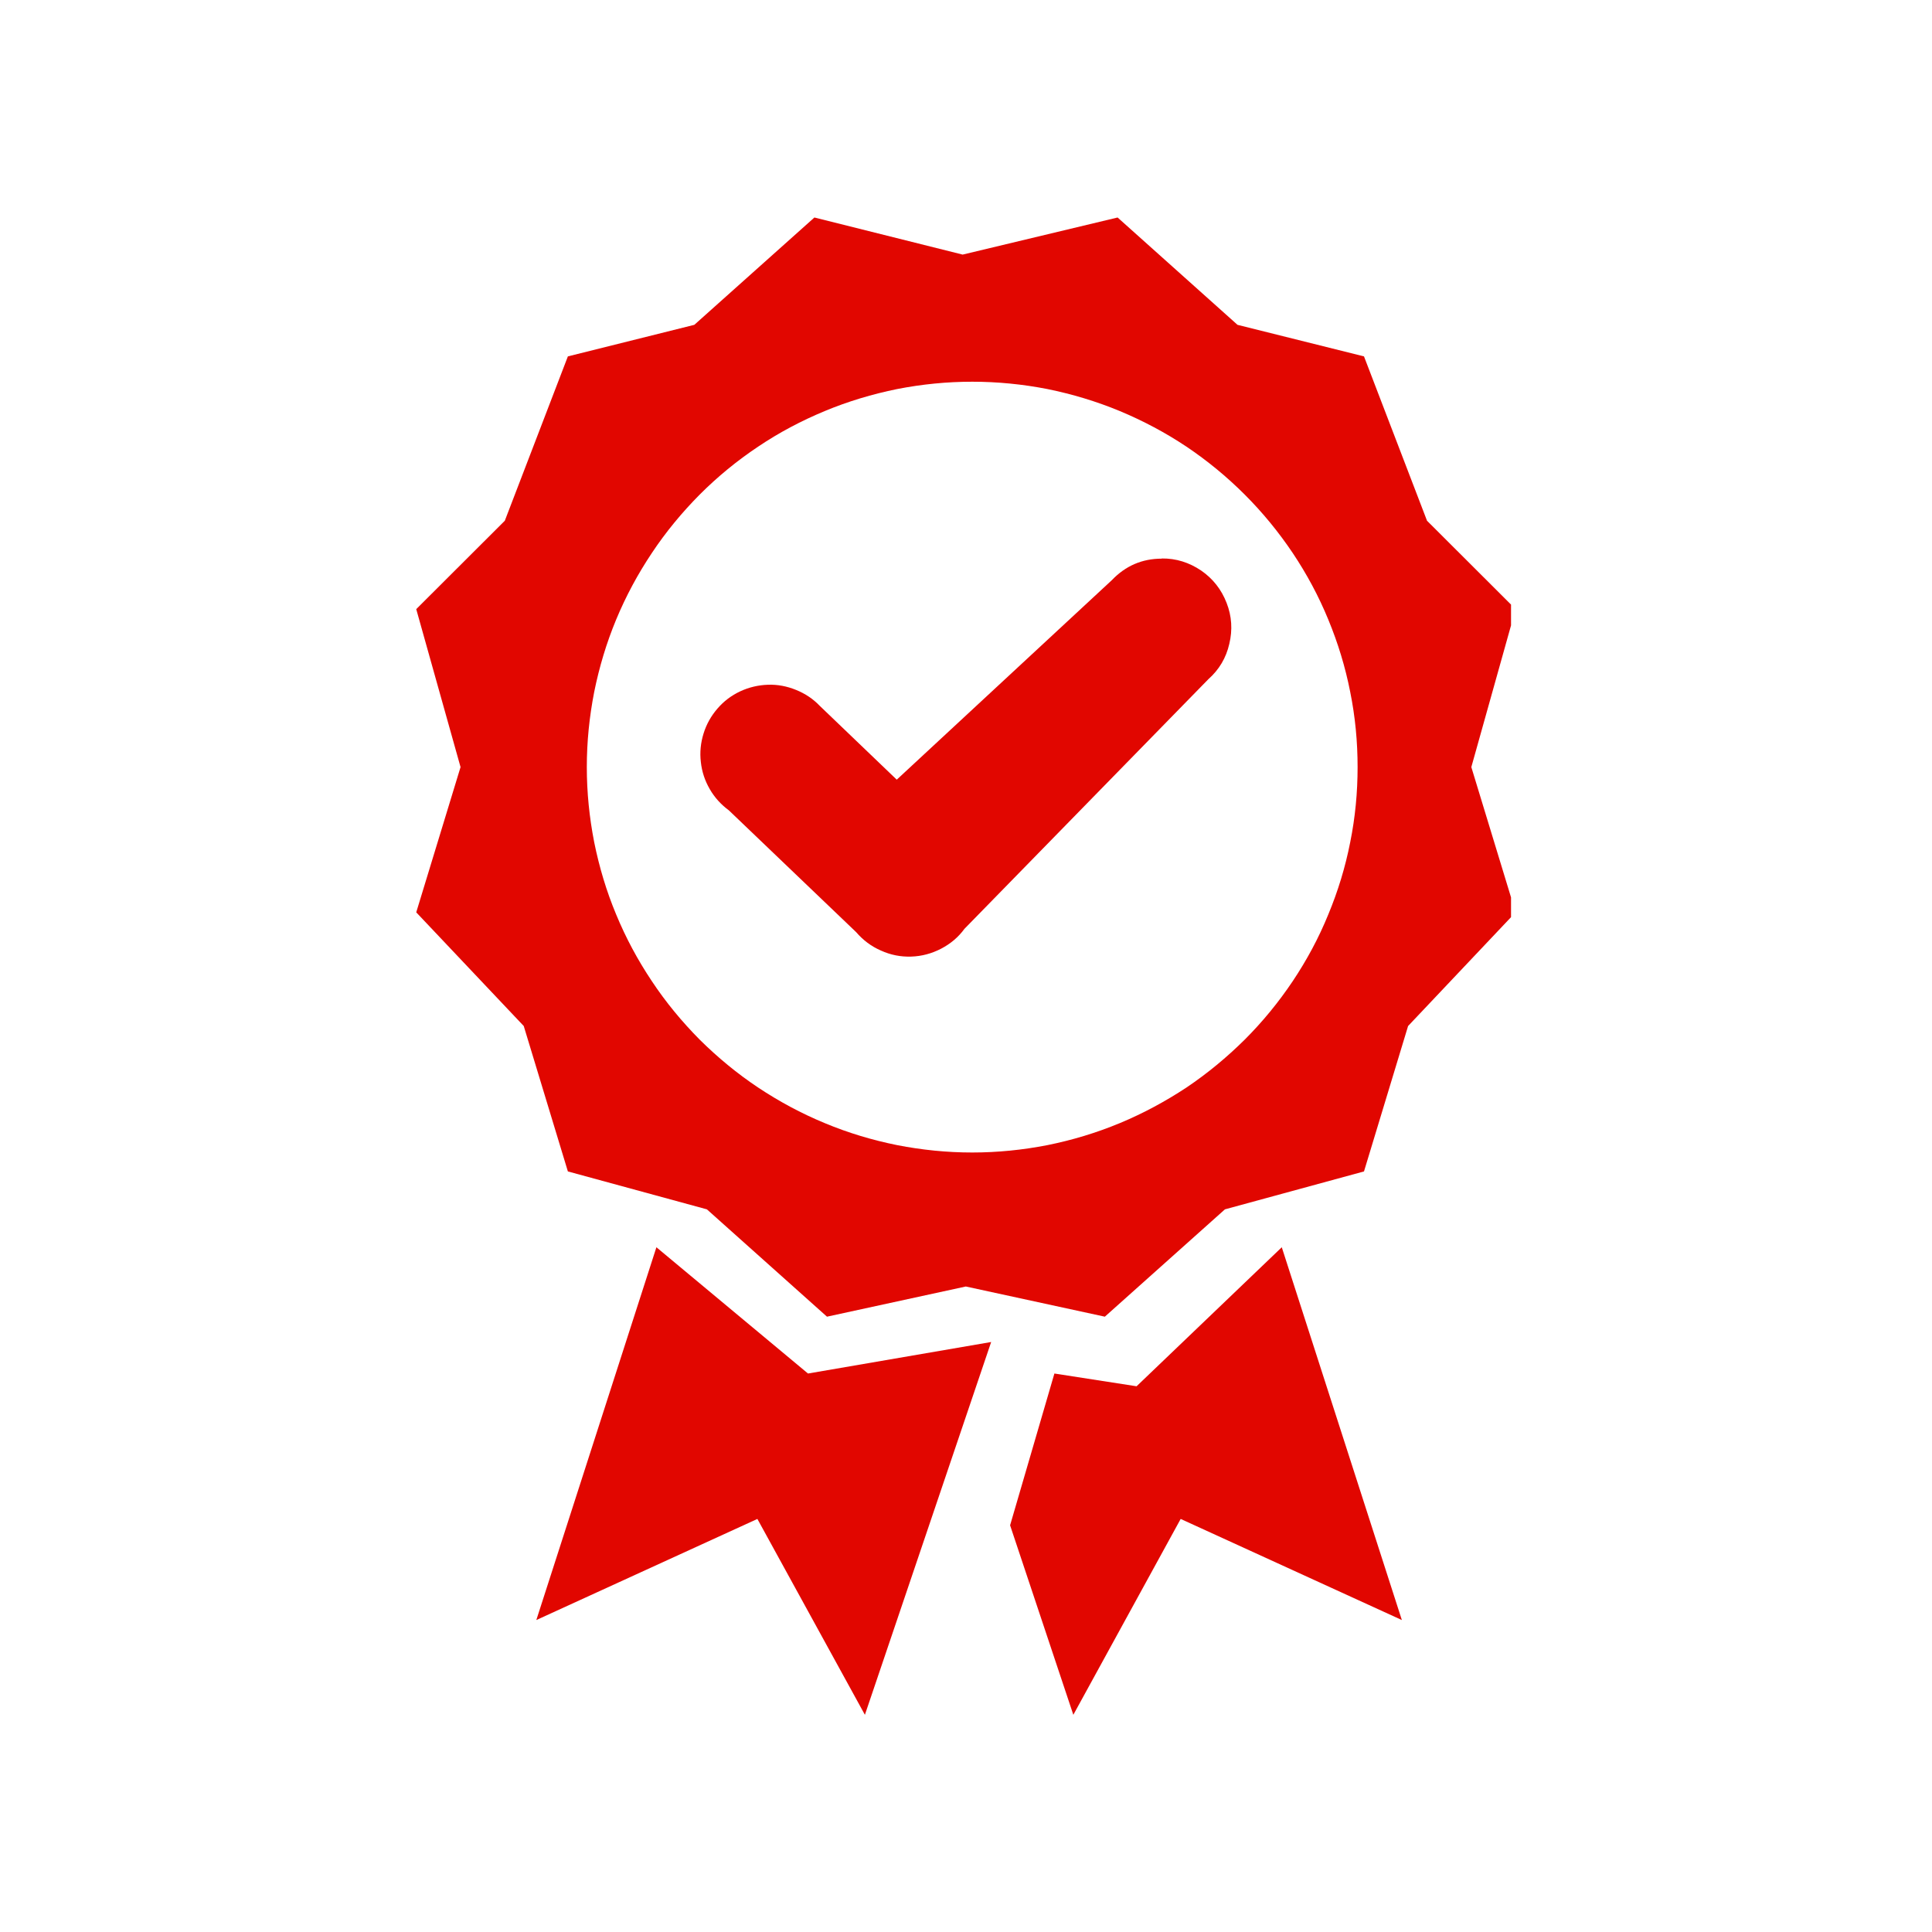 <?xml version="1.0" encoding="UTF-8"?> <svg xmlns="http://www.w3.org/2000/svg" xmlns:xlink="http://www.w3.org/1999/xlink" width="60" zoomAndPan="magnify" viewBox="0 0 45 45" height="60" preserveAspectRatio="xMidYMid meet" version="1.0"><defs><clipPath id="58655ad89d"><path d="M 9.695 5.051 L 35.195 5.051 L 35.195 31 L 9.695 31 Z M 9.695 5.051 " clip-rule="nonzero"></path></clipPath></defs><g clip-path="url(#58655ad89d)"><path fill="#e10600" d="M 35.301 14.188 L 33.238 12.129 L 31.77 8.301 L 28.824 7.566 L 26.031 5.066 L 22.422 5.93 L 18.969 5.066 L 16.172 7.566 L 13.227 8.301 L 11.758 12.129 L 9.695 14.188 L 10.727 17.867 L 9.695 21.25 L 12.199 23.898 L 13.227 27.285 L 16.465 28.168 L 19.262 30.668 L 22.496 29.965 L 25.734 30.668 L 28.531 28.168 L 31.77 27.285 L 32.797 23.898 L 35.301 21.25 L 34.27 17.867 Z M 22.645 26.844 C 22.055 26.844 21.473 26.785 20.895 26.672 C 20.316 26.555 19.754 26.387 19.211 26.16 C 18.664 25.934 18.148 25.656 17.66 25.332 C 17.168 25.004 16.715 24.629 16.297 24.215 C 15.883 23.797 15.508 23.344 15.184 22.855 C 14.855 22.363 14.578 21.848 14.352 21.301 C 14.125 20.758 13.957 20.195 13.84 19.617 C 13.727 19.039 13.668 18.457 13.668 17.867 C 13.668 17.277 13.727 16.695 13.84 16.117 C 13.957 15.539 14.125 14.977 14.352 14.43 C 14.578 13.887 14.855 13.371 15.184 12.879 C 15.508 12.391 15.883 11.938 16.297 11.52 C 16.715 11.102 17.168 10.73 17.66 10.402 C 18.148 10.074 18.664 9.801 19.211 9.574 C 19.754 9.348 20.316 9.18 20.895 9.062 C 21.473 8.949 22.055 8.891 22.645 8.891 C 23.234 8.891 23.82 8.949 24.398 9.062 C 24.977 9.18 25.535 9.348 26.082 9.574 C 26.625 9.801 27.141 10.074 27.633 10.402 C 28.121 10.73 28.574 11.102 28.992 11.52 C 29.41 11.938 29.781 12.391 30.109 12.879 C 30.438 13.371 30.715 13.887 30.938 14.43 C 31.164 14.977 31.336 15.539 31.449 16.117 C 31.566 16.695 31.621 17.277 31.621 17.867 C 31.621 18.457 31.566 19.039 31.449 19.617 C 31.336 20.195 31.164 20.758 30.938 21.301 C 30.715 21.848 30.438 22.363 30.109 22.855 C 29.781 23.344 29.41 23.797 28.992 24.215 C 28.574 24.629 28.121 25.004 27.633 25.332 C 27.141 25.656 26.625 25.934 26.082 26.16 C 25.535 26.387 24.977 26.555 24.398 26.672 C 23.82 26.785 23.234 26.844 22.645 26.844 Z M 22.645 26.844 " fill-opacity="1" fill-rule="nonzero"></path></g><path fill="#e10600" d="M 27.059 13.012 C 26.602 13.012 26.215 13.18 25.898 13.512 L 20.887 18.16 L 19.094 16.441 C 18.938 16.277 18.754 16.156 18.543 16.07 C 18.332 15.984 18.113 15.941 17.887 15.949 C 17.66 15.957 17.445 16.008 17.242 16.102 C 17.035 16.199 16.859 16.332 16.711 16.504 C 16.562 16.676 16.453 16.871 16.387 17.086 C 16.32 17.301 16.297 17.523 16.324 17.75 C 16.348 17.973 16.418 18.184 16.531 18.379 C 16.645 18.578 16.797 18.742 16.977 18.875 L 19.941 21.711 C 20.102 21.898 20.293 22.043 20.52 22.141 C 20.742 22.242 20.977 22.289 21.223 22.281 C 21.469 22.273 21.699 22.211 21.918 22.098 C 22.137 21.984 22.32 21.832 22.465 21.633 L 28.145 15.82 C 28.395 15.598 28.559 15.324 28.633 14.996 C 28.711 14.672 28.691 14.352 28.57 14.043 C 28.449 13.73 28.25 13.477 27.977 13.289 C 27.699 13.102 27.395 13.004 27.059 13.008 Z M 27.059 13.012 " fill-opacity="1" fill-rule="nonzero"></path><path fill="#e10600" d="M 15.289 29.051 L 12.492 37.734 L 17.641 35.379 L 20.145 39.941 L 23.086 31.258 L 18.82 31.992 Z M 15.289 29.051 " fill-opacity="1" fill-rule="nonzero"></path><path fill="#e10600" d="M 26.473 32.289 L 24.559 31.992 L 23.527 35.527 L 25 39.941 L 27.5 35.379 L 32.652 37.734 L 29.855 29.051 Z M 26.473 32.289 " fill-opacity="1" fill-rule="nonzero"></path></svg> 
